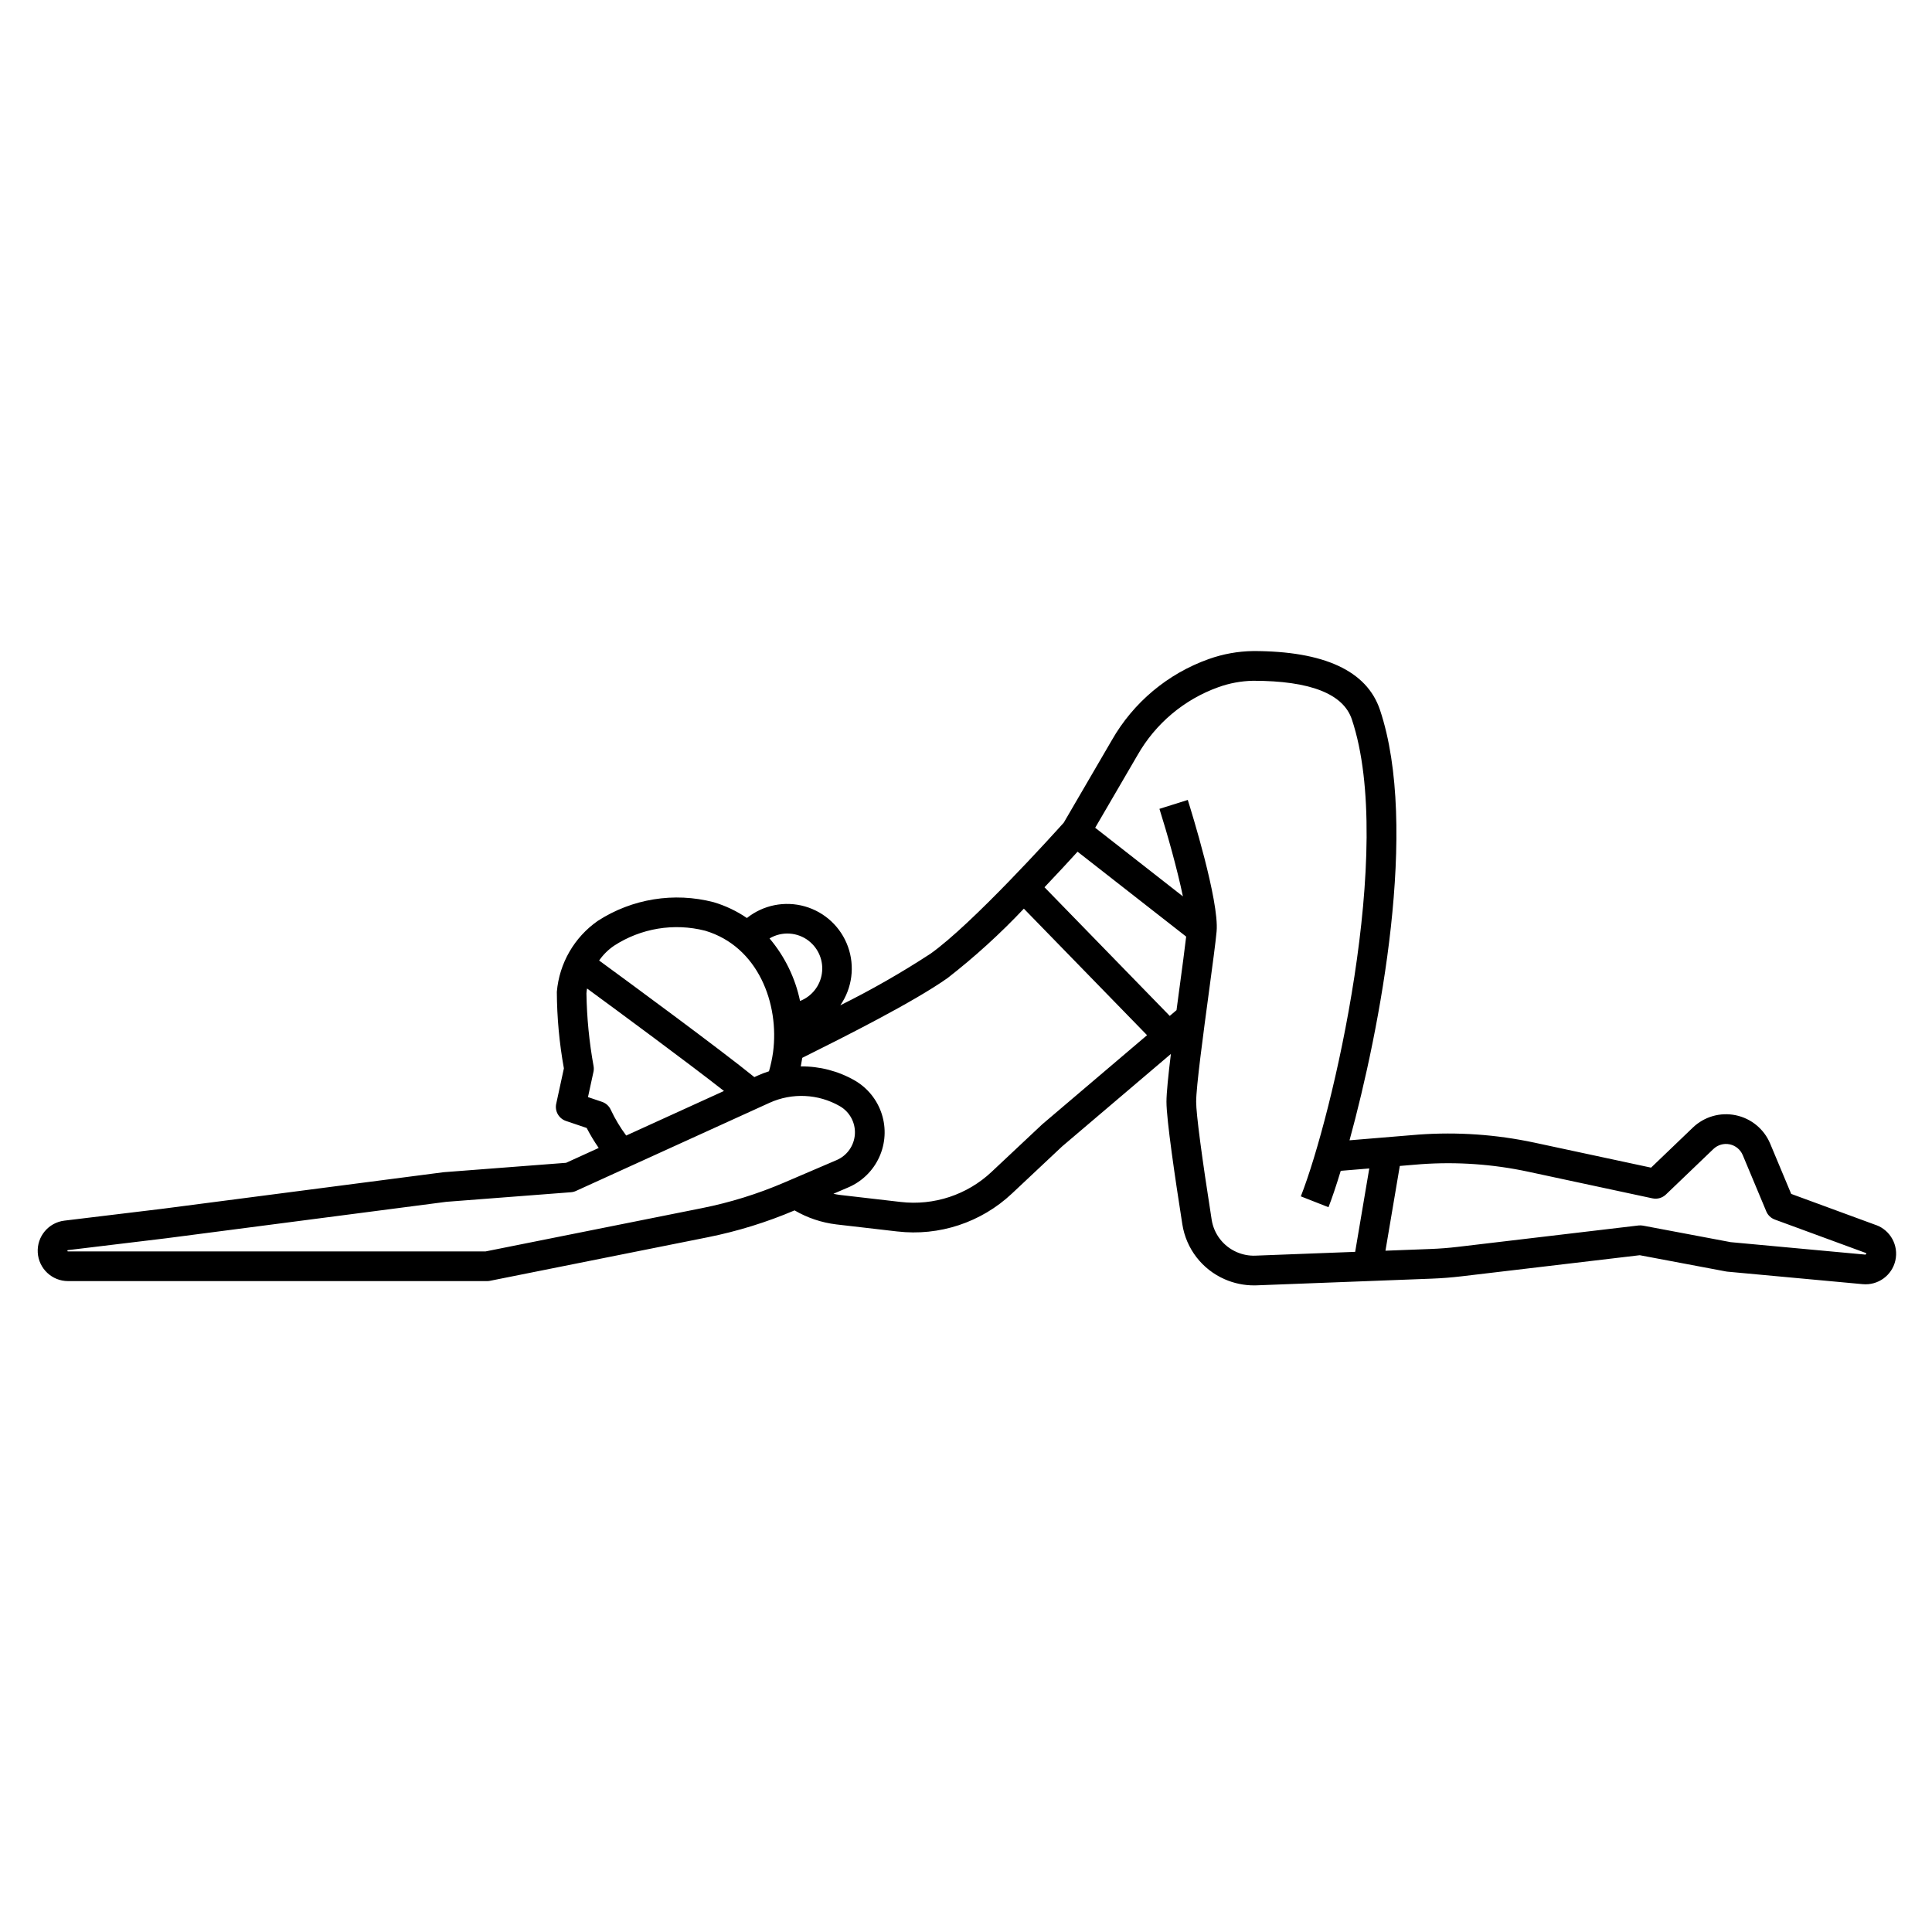 <?xml version="1.0" encoding="UTF-8"?>
<!-- Uploaded to: ICON Repo, www.iconrepo.com, Generator: ICON Repo Mixer Tools -->
<svg fill="#000000" width="800px" height="800px" version="1.1" viewBox="144 144 512 512" xmlns="http://www.w3.org/2000/svg">
 <path d="m641.18 468.66-22.496-8.266-5.57-13.32c-1.613-3.859-5.027-6.672-9.121-7.523-4.094-0.852-8.344 0.367-11.359 3.258l-11.086 10.629-30.938-6.633h-0.004c-10.051-2.148-20.355-2.867-30.609-2.133l-18.359 1.52c8.086-29.547 18.438-83.105 8.07-114.06-3.465-10.352-14.777-15.598-33.629-15.598l0.004 0.004c-4.008 0.055-7.981 0.773-11.758 2.121-10.879 3.867-20.004 11.516-25.711 21.551l-12.707 21.805c-2.559 2.848-24.25 26.895-35.332 34.742h-0.004c-7.684 5.019-15.656 9.578-23.879 13.656 3.141-4.543 3.898-10.324 2.031-15.523-1.863-5.199-6.121-9.18-11.438-10.688-5.312-1.508-11.027-0.363-15.348 3.082-2.703-1.852-5.684-3.266-8.824-4.195-10.469-2.719-21.598-0.926-30.68 4.945-6.242 4.348-10.223 11.246-10.867 18.824 0.035 6.801 0.66 13.582 1.871 20.273l-2.035 9.379v-0.004c-0.426 1.957 0.688 3.922 2.586 4.562l5.488 1.855c0.949 1.832 2.016 3.602 3.188 5.297l-8.641 3.938-32.438 2.492c-0.07 0-0.137 0.012-0.207 0.023l-74.367 9.672-25.934 3.137c-4.227 0.504-7.324 4.215-7.07 8.465 0.254 4.246 3.777 7.562 8.031 7.559h111.06c0.258 0 0.52-0.023 0.77-0.078l57.695-11.539c7.894-1.582 15.602-3.969 23.008-7.121 3.394 1.98 7.156 3.242 11.059 3.715l16.172 1.871-0.004-0.004c11.109 1.293 22.219-2.379 30.367-10.035l13.305-12.496 28.828-24.512c-0.688 5.656-1.172 10.371-1.172 12.684 0 4.711 2.285 20.242 4.203 32.445v-0.004c1 6.469 5.242 11.977 11.246 14.59 2.441 1.07 5.074 1.621 7.738 1.621 0.234 0 0.473 0 0.711-0.012l46.316-1.77c2.664-0.098 5.356-0.312 8-0.625l47.211-5.59 22.848 4.305c0.121 0.02 0.242 0.039 0.363 0.051l35.879 3.316c4.051 0.379 7.754-2.309 8.652-6.277 0.895-3.969-1.289-7.988-5.109-9.391zm-184.6-62.891c-0.262 1.949-0.531 3.938-0.789 5.93l-1.797 1.527-33.191-34.094c3.633-3.82 6.738-7.195 8.762-9.422l28.781 22.5c-0.371 3.215-1.047 8.254-1.762 13.559zm-98.219-12.398c2.613 2.047 3.93 5.34 3.445 8.629-0.48 3.285-2.691 6.059-5.785 7.269-1.273-6.113-4.051-11.812-8.086-16.578 3.285-1.945 7.426-1.68 10.43 0.672zm-51.656 1.273c7.137-4.652 15.895-6.102 24.152-4 14.07 4.18 19.715 19.371 18.012 32.219v-0.004c-0.242 1.703-0.605 3.391-1.082 5.043-1.059 0.332-2.098 0.73-3.109 1.191l-0.77 0.352c-9.043-7.336-32.789-24.797-41.133-30.898 1.062-1.531 2.394-2.856 3.934-3.906zm-0.828 43.492c-0.445-1.008-1.293-1.785-2.34-2.137l-3.715-1.258 1.453-6.691h0.004c0.105-0.504 0.113-1.023 0.023-1.531-1.156-6.363-1.789-12.816-1.887-19.285 0.031-0.426 0.086-0.852 0.16-1.273 8.336 6.113 26.602 19.57 36.285 27.16l-25.914 11.809 0.004-0.004c-1.582-2.121-2.945-4.394-4.07-6.789zm24.137 26.035-57.312 11.465-110.67 0.004c-0.227 0.012-0.246-0.328-0.02-0.34l25.977-3.137 74.297-9.668 33.02-2.539h0.004c0.461-0.035 0.91-0.152 1.328-0.344l51.305-23.359c5.988-2.715 12.914-2.383 18.617 0.891 2.625 1.512 4.172 4.379 3.996 7.406-0.18 3.027-2.051 5.691-4.84 6.887l-13.984 5.992h0.004c-6.988 2.992-14.266 5.254-21.719 6.742zm90.203-22.227-13.449 12.625v0.004c-6.461 6.07-15.266 8.984-24.07 7.961l-16.168-1.871c-0.562-0.066-1.117-0.188-1.668-0.301l3.957-1.695-0.004 0.004c3.629-1.559 6.551-4.41 8.191-8.008 1.641-3.594 1.879-7.672 0.672-11.434-1.207-3.762-3.769-6.938-7.195-8.91-4.344-2.481-9.266-3.758-14.27-3.711 0.148-0.754 0.281-1.512 0.395-2.269 11.125-5.539 29.559-14.805 38.52-21.152 7.195-5.602 13.953-11.75 20.207-18.383l32.648 33.535zm56.5 34.816v0.004c-1.711 0.062-3.414-0.262-4.984-0.949-3.539-1.543-6.043-4.789-6.633-8.605-2.609-16.613-4.106-27.996-4.106-31.223 0-3.988 1.879-17.949 3.391-29.164 0.945-7.039 1.77-13.121 2.027-16 0.727-8.031-6.781-32.113-7.641-34.832l-7.508 2.363c2.012 6.371 4.723 15.973 6.219 23.195l-23.246-18.184 11.184-19.191v0.004c4.758-8.402 12.375-14.816 21.465-18.07 2.953-1.066 6.066-1.637 9.203-1.695 15.09 0 23.891 3.441 26.164 10.223 11.516 34.387-5.215 105.27-13.52 126.41l7.328 2.879c0.879-2.234 2-5.539 3.25-9.645l7.562-0.625-3.738 22.098zm161.64-0.273-35.695-3.301-23.262-4.383v0.004c-0.387-0.074-0.785-0.086-1.18-0.043l-47.812 5.66c-2.438 0.293-4.922 0.484-7.371 0.574l-11.875 0.453 3.801-22.461 5.637-0.469h0.004c9.496-0.676 19.043-0.008 28.352 1.988l32.98 7.07v-0.004c1.273 0.27 2.598-0.109 3.543-1.008l12.594-12.07v0.004c1.145-1.102 2.762-1.562 4.312-1.242 1.555 0.324 2.852 1.395 3.465 2.859l6.234 14.902h-0.004c0.422 1.012 1.246 1.801 2.273 2.176l24.109 8.855c0.09 0.035 0.148 0.117 0.148 0.215z"/>
</svg>